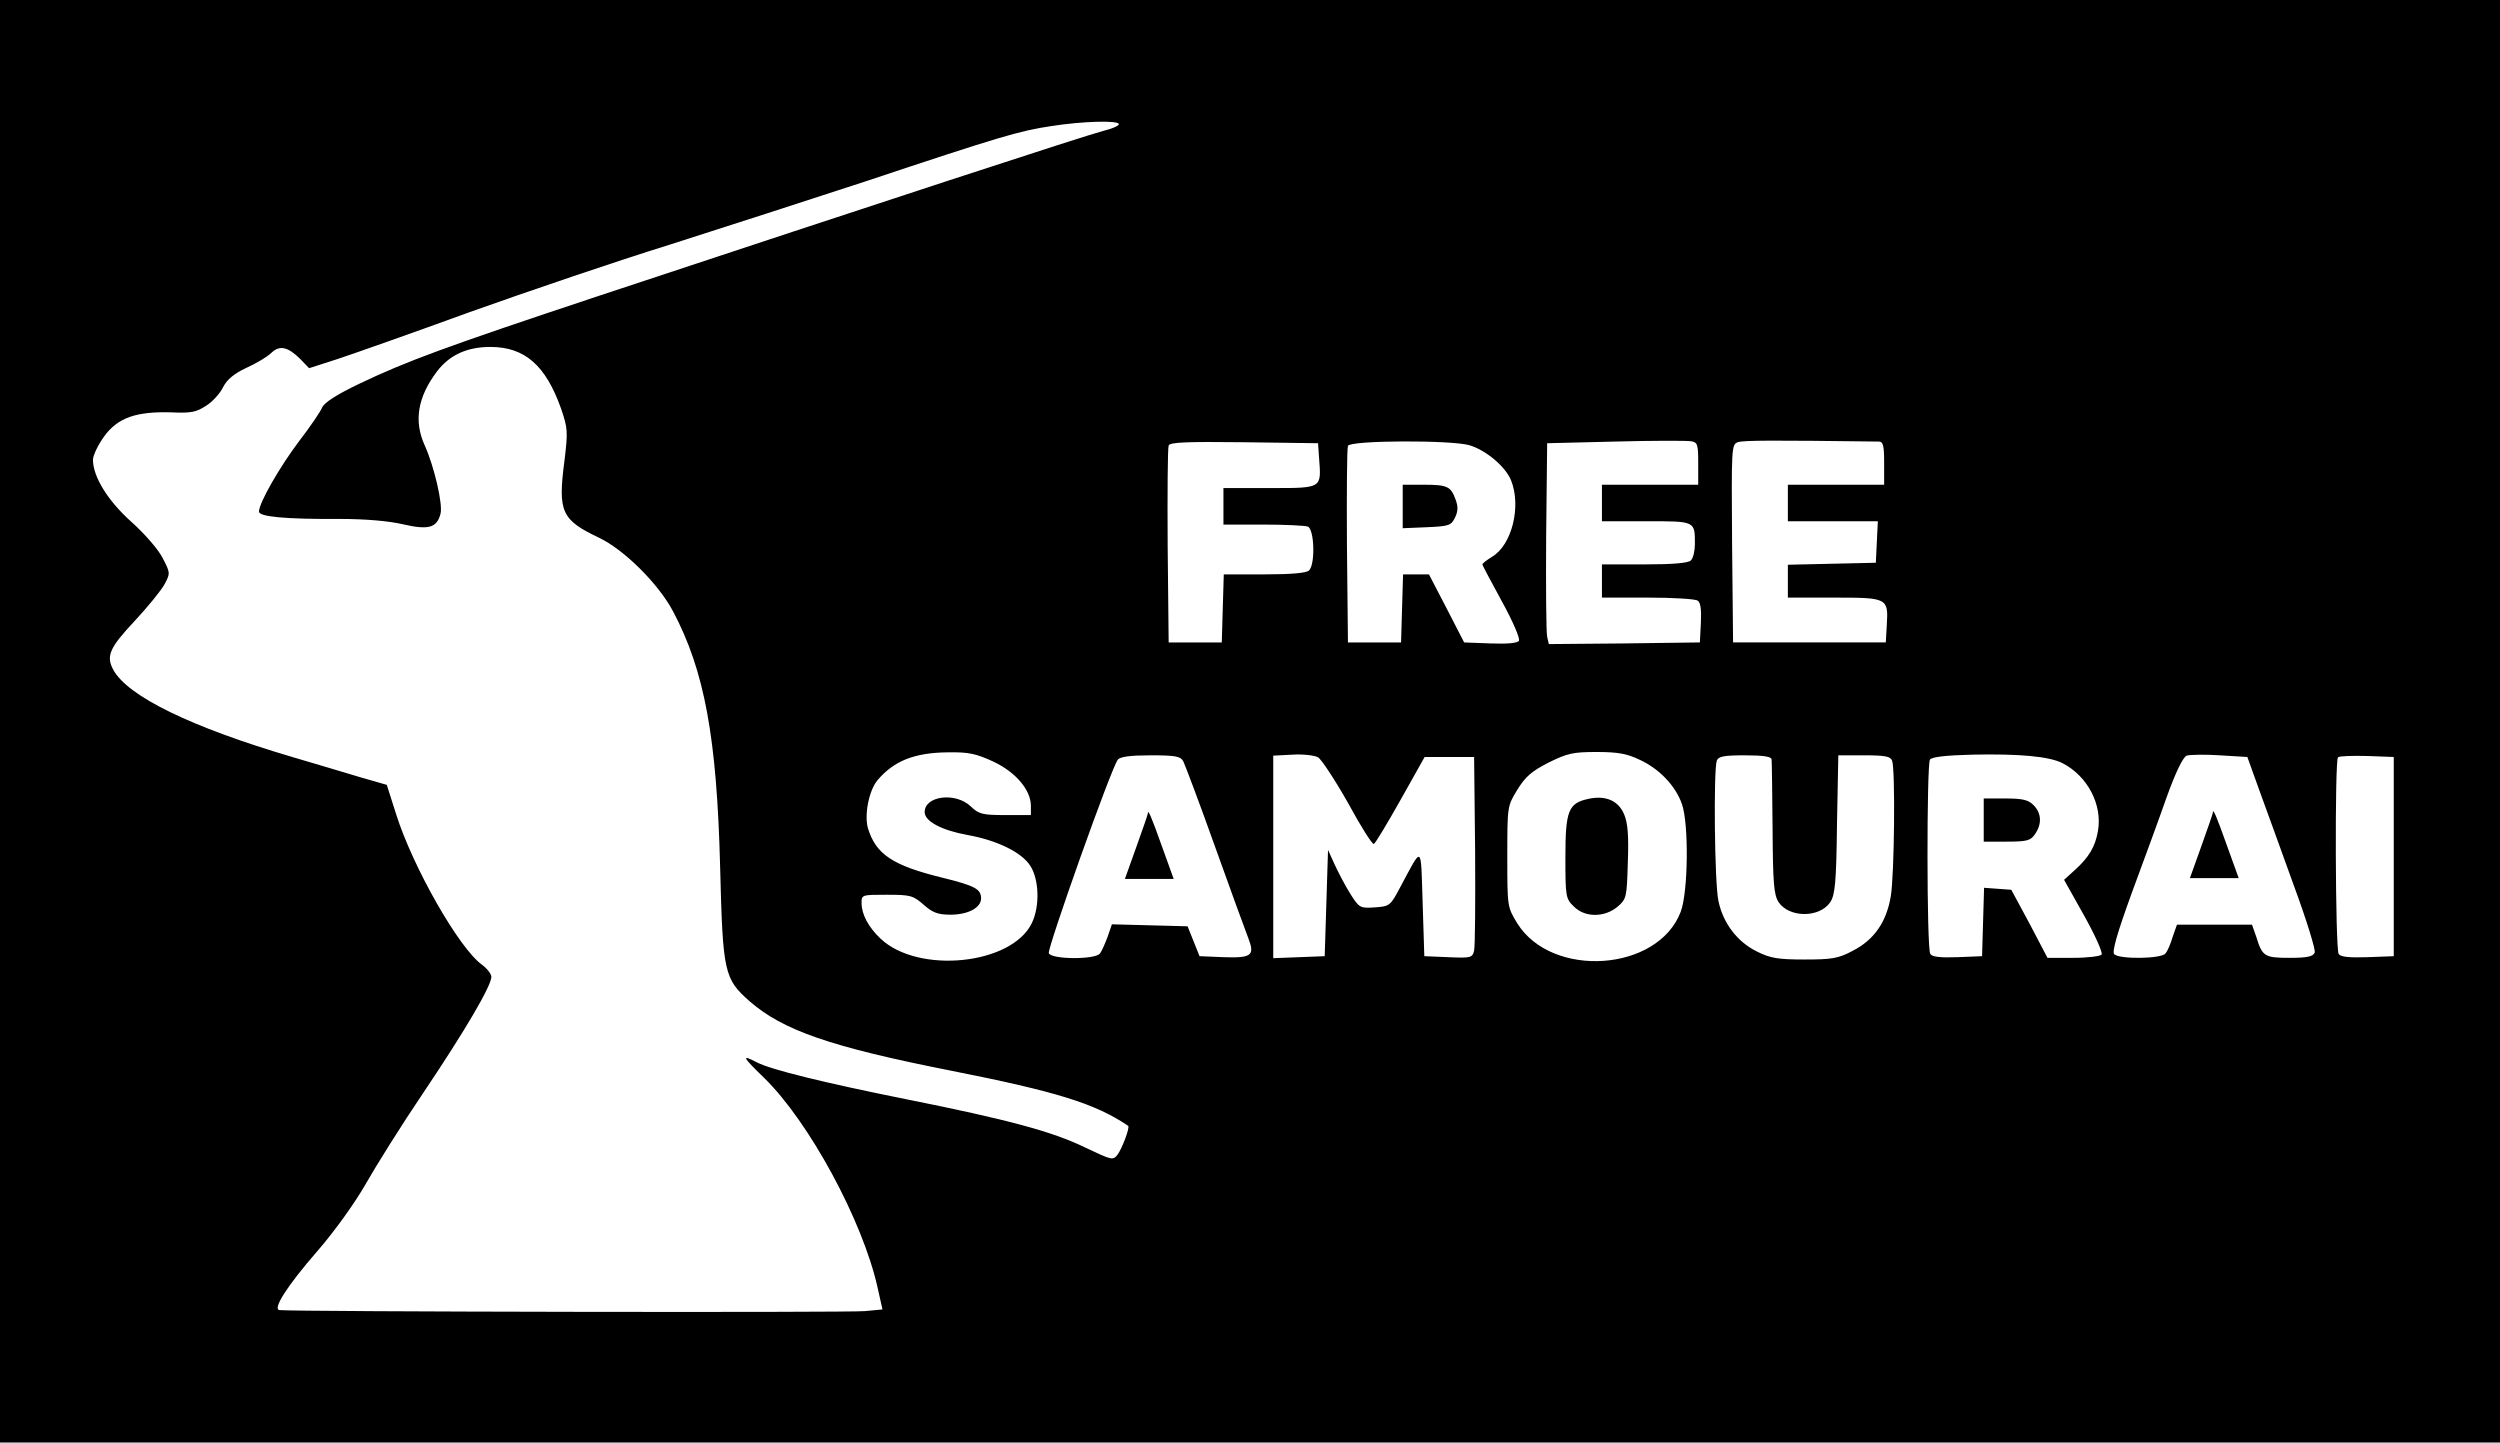 <?xml version="1.0" encoding="UTF-8"?>
<svg version="1.0" viewBox="0 0 753 434.5" xmlns="http://www.w3.org/2000/svg">
<g transform="matrix(.1 0 0 -.1 0 500.5)">
<path d="m0 2780v-2120h7530v4345h-7530zm3370 1851c0-5-21-14-46-20-58-15-669-215-1529-500-451-150-571-194-713-262-69-33-106-57-112-72-5-12-36-58-70-102-58-77-120-185-120-211 0-15 76-23 240-22 80 0 150-6 193-16 78-18 103-11 114 32 7 29-19 142-48 206-33 73-21 145 37 222 38 50 91 74 161 74 104 0 167-56 213-186 20-59 21-68 10-158-20-153-9-177 105-231 75-36 178-138 222-221 95-179 132-380 142-769 8-320 12-338 89-406 100-87 242-137 607-209 318-63 434-99 533-166 6-4-18-68-32-87-14-18-18-16-98 22-99 48-233 84-538 145-249 50-407 89-450 111-48 25-45 18 22-47 135-132 296-429 341-630l15-67-52-5c-42-5-1722-2-1764 3-22 2 21 71 115 179 52 60 112 144 144 200 30 53 108 178 175 277 127 189 204 321 204 348 0 8-13 25-28 36-69 49-209 295-259 454l-28 88-80 23c-44 13-136 41-205 61-305 90-496 183-539 263-22 41-11 66 64 146 40 43 81 93 91 112 17 32 17 34-6 78-13 26-54 73-93 108-72 64-117 137-117 188 0 14 16 46 34 71 41 56 96 75 202 72 60-3 76 1 105 20 19 12 42 37 51 56 12 23 32 40 70 58 29 13 63 33 75 45 25 24 50 19 88-19l26-27 87 28c48 16 227 79 397 141 171 61 441 153 602 203 160 51 426 137 591 191 402 134 463 152 557 166 95 15 205 18 205 6m1745-1022v-64h-290v-110h134c148 0 146 1 146-69 0-20-5-42-12-49-8-8-54-12-140-12h-128v-100h138c75 0 143-4 150-9 9-5 12-26 10-67l-3-59-227-3-228-2-5 22c-3 13-4 149-3 303l3 280 205 5c113 3 215 3 228 1 20-3 22-9 22-67m543 66c14 0 17-10 17-65v-65h-290v-110h271l-3-62-3-63-132-3-133-3v-99h139c161 0 164-1 159-82l-3-53h-460l-3 298c-2 287-2 298 17 305 16 6 107 6 424 2m-2666-964c68-32 113-86 113-133v-28h-77c-69 0-80 3-104 26-46 44-139 32-139-17 0-28 52-55 129-69 90-16 165-53 190-94 26-42 28-121 4-171-60-126-342-155-456-47-36 34-57 73-57 107 0 25 1 25 76 25 71 0 79-2 111-30 27-24 43-30 81-30 53 0 92 21 92 49s-18 38-115 62c-152 37-202 71-226 150-11 40 3 113 29 144 49 58 111 83 212 84 63 1 85-4 137-28m1068-124c38-70 73-126 78-124 4 1 40 61 80 132l73 130h149l3-280c1-154 0-290-3-303-5-22-10-23-78-20l-72 3-5 160c-6 180 1 175-69 45-28-53-31-55-75-58s-47-2-74 41c-15 24-36 64-47 88l-20 44-10-320-77-3-78-3v610l58 3c31 2 66-2 77-8 10-6 51-68 90-137m880 129c58-27 107-78 126-133 21-59 19-266-4-325-69-180-388-201-492-34-30 49-30 50-30 201s0 152 30 201c24 39 43 56 94 82 57 28 73 32 145 32 64 0 92-5 131-24m1273-10c75-39 120-125 106-204-8-47-27-79-69-117l-33-30 60-107c33-59 57-112 53-118-3-5-41-10-85-10h-78l-54 103-55 102-82 6-6-206-74-3c-53-2-77 1-82 10-11 16-11 569-1 585 5 8 47 13 127 15 141 3 233-5 273-26m592-81c20-55 67-184 104-287 38-103 66-194 63-202-5-12-22-16-75-16-76 0-83 4-101 63l-13 37h-226l-13-37c-6-21-16-44-22-50-12-16-138-18-154-2-7 7 8 61 52 182 35 95 83 225 106 291 27 75 49 120 60 125 10 3 55 4 100 1l83-5zm-2832 1001c7-93 11-91-148-91h-140v-110h119c66 0 126-3 135-6 20-8 23-113 4-132q-12-12-135-12h-122l-3-102-3-103h-160l-3 290c-1 159 0 296 3 303 3 10 53 12 227 10l223-3zm453 38c50-15 108-64 125-105 32-78 3-196-57-231-16-10-29-20-29-23s27-53 59-112c32-58 55-111 51-118s-35-10-86-8l-79 3-53 103-53 102h-78l-3-102-3-103h-160l-3 290c-1 159 0 295 3 302 6 17 311 18 366 2m-862-952c5-10 49-126 96-258 47-131 92-255 100-275 20-52 10-60-75-57l-72 3-36 90-228 6-13-38c-8-21-18-44-23-50-15-19-147-18-154 1-5 14 189 561 208 583 7 9 39 13 99 13 75 0 90-3 98-18m1772 6c1-7 2-101 3-208 1-167 4-200 18-222 32-48 124-48 156 0 14 22 18 58 20 234l4 208h78c62 0 79-3 84-16 10-25 7-344-4-409-13-77-50-131-115-164-43-23-63-26-145-26-80 0-103 4-143 24-59 29-102 85-116 152-12 53-15 396-5 423 5 13 22 16 85 16 56 0 79-4 80-12m1874-293v-300l-79-3c-57-2-82 1-87 10-10 16-12 582-2 592 4 4 43 5 88 4l80-3z"/>
<path d="m4785 2599c-61-13-70-35-70-176 0-118 1-125 25-148 33-34 93-34 132-1 27 23 28 28 31 133 3 80 0 119-11 145-17 41-55 58-107 47m1190-64v-65h69c61 0 72 3 85 22 22 31 20 64-4 88-16 16-33 20-85 20h-65zm690 22c0-3-16-49-35-102l-34-95h147l-35 97c-32 90-43 116-43 100m-3207.8-2.4c0-3-16-49-35-102l-34-95h147l-35 97c-32 90-43 116-43 100m767.8 925.4v-66l72 3c68 3 74 5 86 30 9 19 9 33 1 54-14 39-25 44-96 44h-63z"/>
</g>
</svg>
